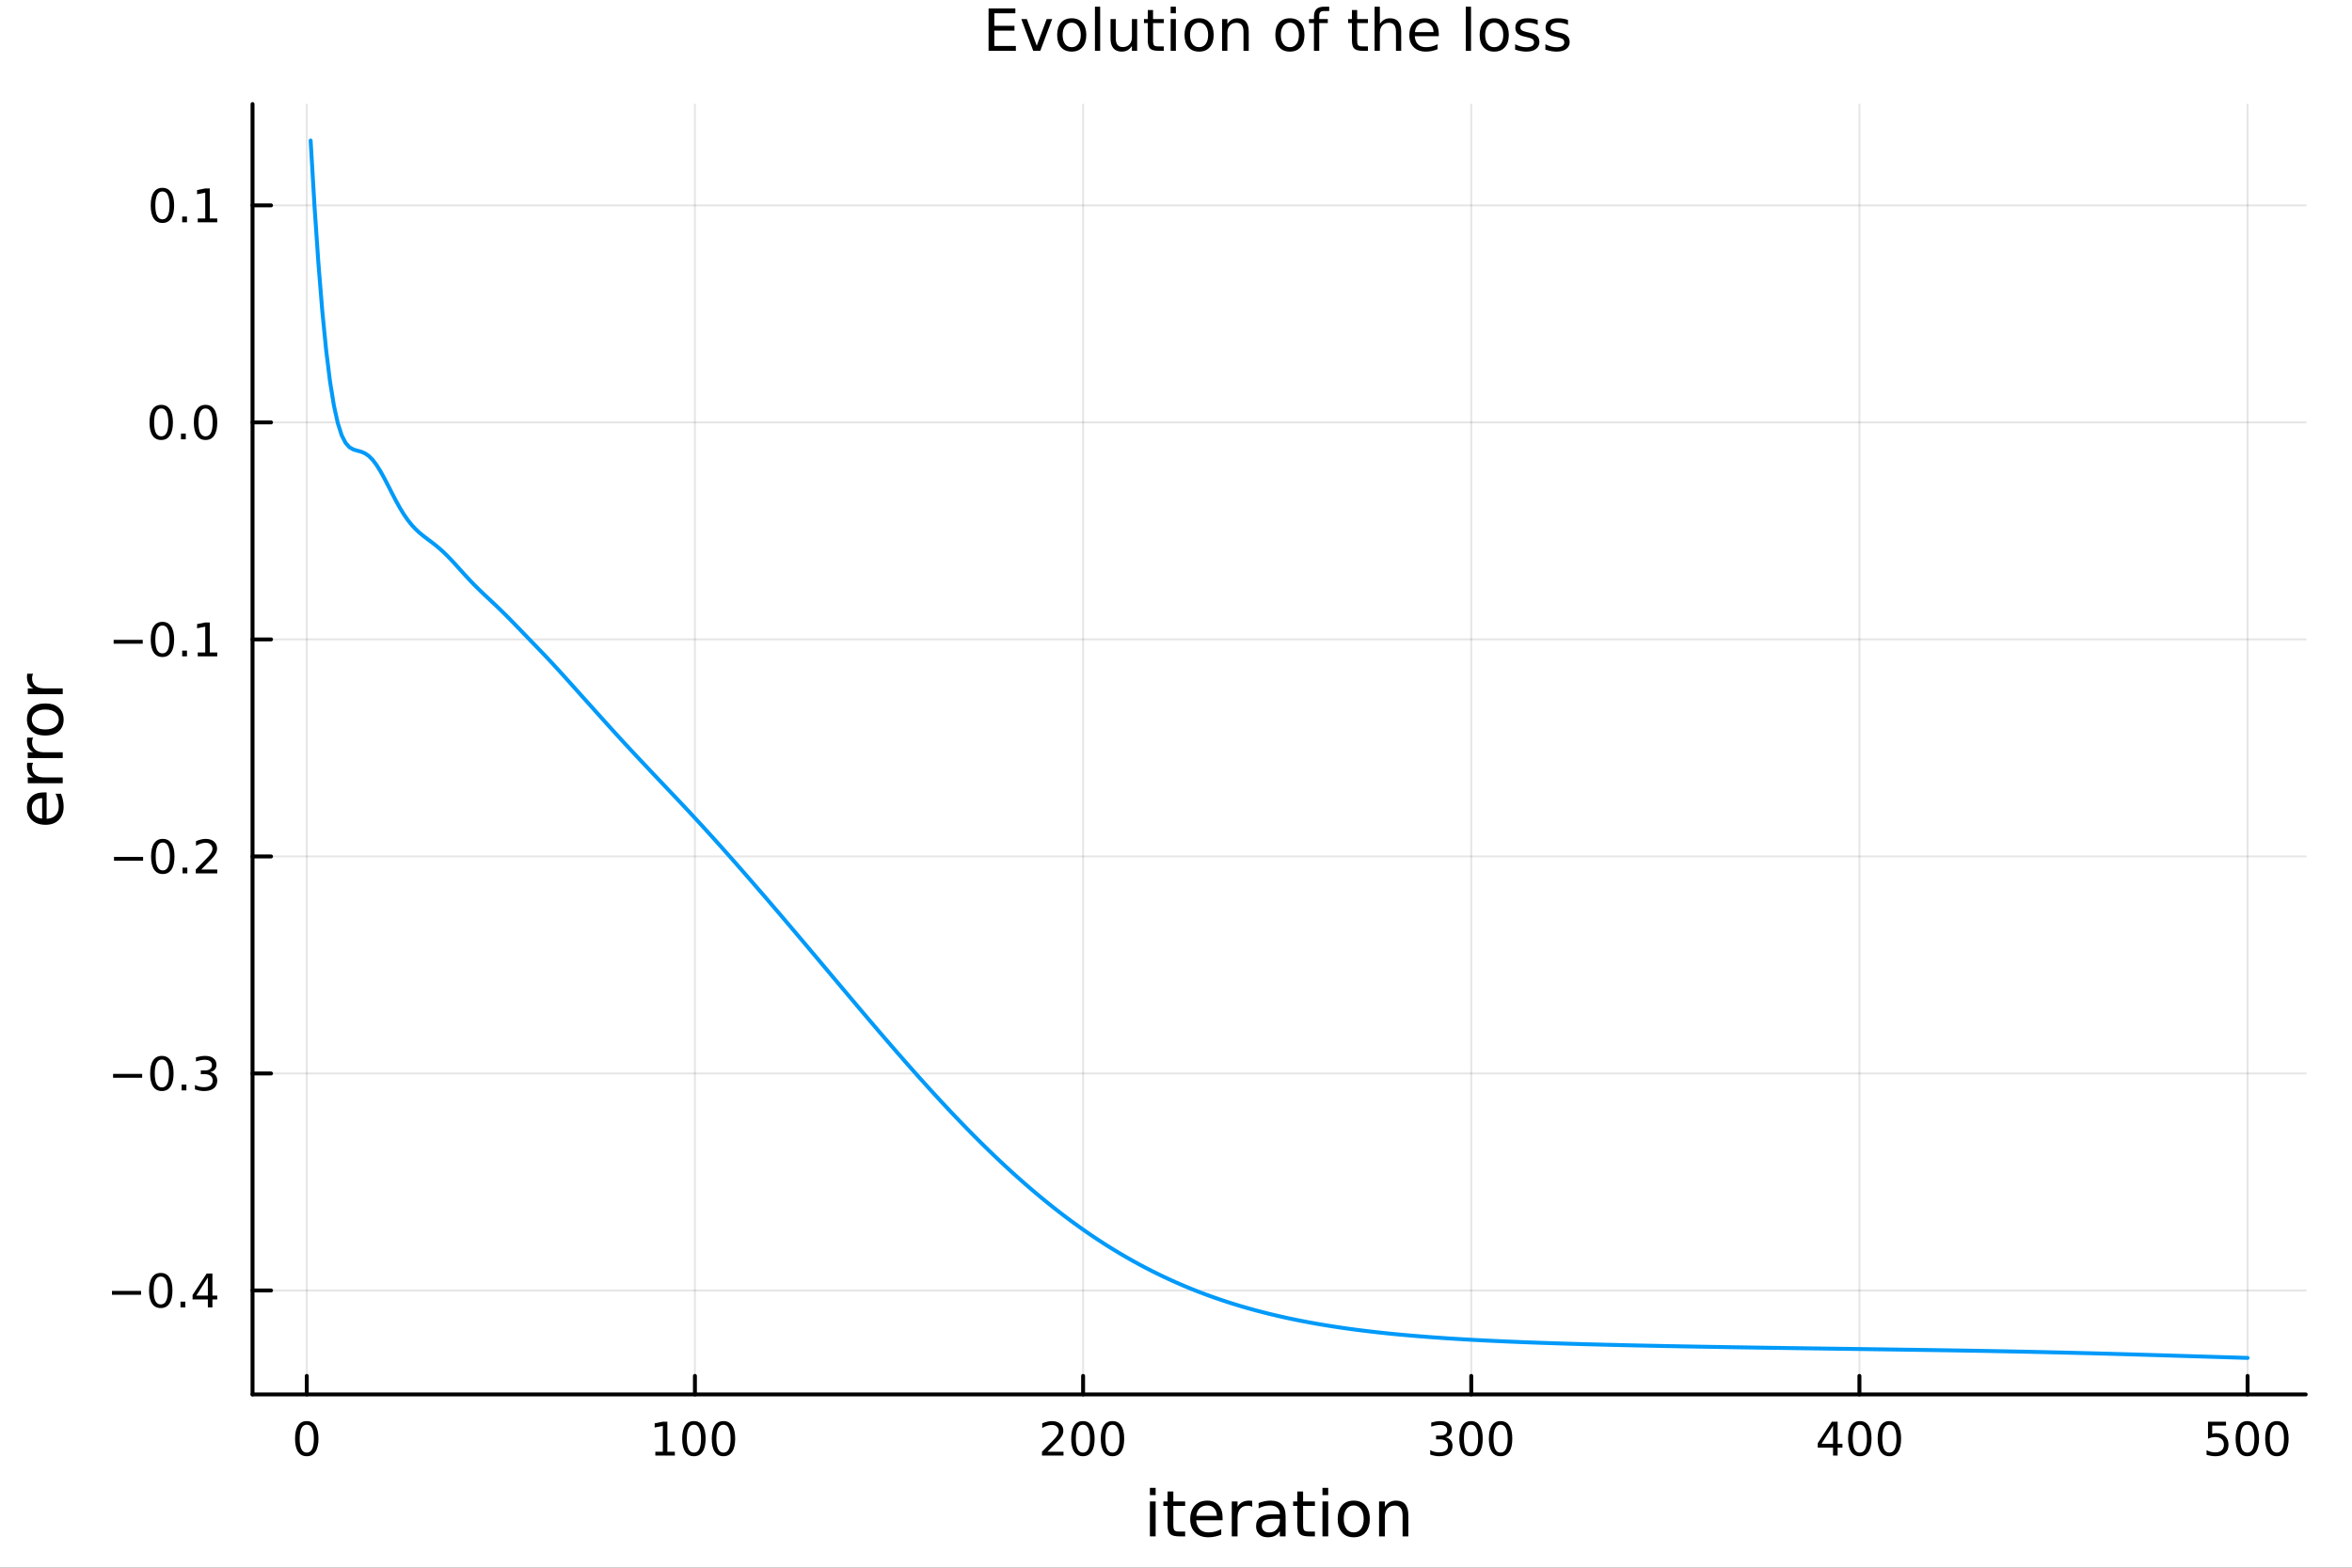 <?xml version="1.0" encoding="utf-8"?>
<svg xmlns="http://www.w3.org/2000/svg" xmlns:xlink="http://www.w3.org/1999/xlink" width="600" height="400" viewBox="0 0 2400 1600">
<rect x="0" y="0" width="2400" height="1600" fill="#333333" stroke="none"/>
<defs>
  <clipPath id="clip930">
    <rect x="0" y="0" width="2400" height="1600"/>
  </clipPath>
</defs>
<path clip-path="url(#clip930)" d="M0 1600 L2400 1600 L2400 0 L0 0  Z" fill="#ffffff" fill-rule="evenodd" fill-opacity="1"/>
<defs>
  <clipPath id="clip931">
    <rect x="480" y="0" width="1681" height="1600"/>
  </clipPath>
</defs>
<path clip-path="url(#clip930)" d="M257.69 1423.18 L2352.76 1423.18 L2352.76 106.192 L257.69 106.192  Z" fill="#ffffff" fill-rule="evenodd" fill-opacity="1"/>
<defs>
  <clipPath id="clip932">
    <rect x="257" y="106" width="2096" height="1318"/>
  </clipPath>
</defs>
<polyline clip-path="url(#clip932)" style="stroke:#000000; stroke-linecap:round; stroke-linejoin:round; stroke-width:2; stroke-opacity:0.1; fill:none" points="313.024,1423.18 313.024,106.192 "/>
<polyline clip-path="url(#clip932)" style="stroke:#000000; stroke-linecap:round; stroke-linejoin:round; stroke-width:2; stroke-opacity:0.1; fill:none" points="709.111,1423.18 709.111,106.192 "/>
<polyline clip-path="url(#clip932)" style="stroke:#000000; stroke-linecap:round; stroke-linejoin:round; stroke-width:2; stroke-opacity:0.1; fill:none" points="1105.2,1423.18 1105.2,106.192 "/>
<polyline clip-path="url(#clip932)" style="stroke:#000000; stroke-linecap:round; stroke-linejoin:round; stroke-width:2; stroke-opacity:0.1; fill:none" points="1501.29,1423.18 1501.29,106.192 "/>
<polyline clip-path="url(#clip932)" style="stroke:#000000; stroke-linecap:round; stroke-linejoin:round; stroke-width:2; stroke-opacity:0.1; fill:none" points="1897.37,1423.18 1897.37,106.192 "/>
<polyline clip-path="url(#clip932)" style="stroke:#000000; stroke-linecap:round; stroke-linejoin:round; stroke-width:2; stroke-opacity:0.1; fill:none" points="2293.46,1423.18 2293.46,106.192 "/>
<polyline clip-path="url(#clip932)" style="stroke:#000000; stroke-linecap:round; stroke-linejoin:round; stroke-width:2; stroke-opacity:0.1; fill:none" points="257.69,1317.07 2352.76,1317.07 "/>
<polyline clip-path="url(#clip932)" style="stroke:#000000; stroke-linecap:round; stroke-linejoin:round; stroke-width:2; stroke-opacity:0.1; fill:none" points="257.69,1095.58 2352.76,1095.58 "/>
<polyline clip-path="url(#clip932)" style="stroke:#000000; stroke-linecap:round; stroke-linejoin:round; stroke-width:2; stroke-opacity:0.1; fill:none" points="257.69,874.086 2352.76,874.086 "/>
<polyline clip-path="url(#clip932)" style="stroke:#000000; stroke-linecap:round; stroke-linejoin:round; stroke-width:2; stroke-opacity:0.1; fill:none" points="257.69,652.593 2352.76,652.593 "/>
<polyline clip-path="url(#clip932)" style="stroke:#000000; stroke-linecap:round; stroke-linejoin:round; stroke-width:2; stroke-opacity:0.1; fill:none" points="257.69,431.101 2352.76,431.101 "/>
<polyline clip-path="url(#clip932)" style="stroke:#000000; stroke-linecap:round; stroke-linejoin:round; stroke-width:2; stroke-opacity:0.1; fill:none" points="257.69,209.608 2352.76,209.608 "/>
<polyline clip-path="url(#clip930)" style="stroke:#000000; stroke-linecap:round; stroke-linejoin:round; stroke-width:4; stroke-opacity:1; fill:none" points="257.69,1423.18 2352.76,1423.18 "/>
<polyline clip-path="url(#clip930)" style="stroke:#000000; stroke-linecap:round; stroke-linejoin:round; stroke-width:4; stroke-opacity:1; fill:none" points="313.024,1423.18 313.024,1404.28 "/>
<polyline clip-path="url(#clip930)" style="stroke:#000000; stroke-linecap:round; stroke-linejoin:round; stroke-width:4; stroke-opacity:1; fill:none" points="709.111,1423.18 709.111,1404.28 "/>
<polyline clip-path="url(#clip930)" style="stroke:#000000; stroke-linecap:round; stroke-linejoin:round; stroke-width:4; stroke-opacity:1; fill:none" points="1105.2,1423.18 1105.2,1404.28 "/>
<polyline clip-path="url(#clip930)" style="stroke:#000000; stroke-linecap:round; stroke-linejoin:round; stroke-width:4; stroke-opacity:1; fill:none" points="1501.29,1423.18 1501.29,1404.28 "/>
<polyline clip-path="url(#clip930)" style="stroke:#000000; stroke-linecap:round; stroke-linejoin:round; stroke-width:4; stroke-opacity:1; fill:none" points="1897.37,1423.18 1897.37,1404.28 "/>
<polyline clip-path="url(#clip930)" style="stroke:#000000; stroke-linecap:round; stroke-linejoin:round; stroke-width:4; stroke-opacity:1; fill:none" points="2293.46,1423.18 2293.46,1404.28 "/>
<path clip-path="url(#clip930)" d="M313.024 1454.1 Q309.412 1454.1 307.584 1457.66 Q305.778 1461.2 305.778 1468.33 Q305.778 1475.44 307.584 1479.01 Q309.412 1482.55 313.024 1482.55 Q316.658 1482.55 318.463 1479.01 Q320.292 1475.44 320.292 1468.33 Q320.292 1461.2 318.463 1457.66 Q316.658 1454.1 313.024 1454.1 M313.024 1450.39 Q318.834 1450.39 321.889 1455 Q324.968 1459.58 324.968 1468.33 Q324.968 1477.06 321.889 1481.67 Q318.834 1486.25 313.024 1486.25 Q307.213 1486.25 304.135 1481.67 Q301.079 1477.06 301.079 1468.33 Q301.079 1459.58 304.135 1455 Q307.213 1450.39 313.024 1450.39 Z" fill="#000000" fill-rule="nonzero" fill-opacity="1" /><path clip-path="url(#clip930)" d="M668.718 1481.64 L676.357 1481.64 L676.357 1455.28 L668.047 1456.95 L668.047 1452.69 L676.31 1451.02 L680.986 1451.02 L680.986 1481.64 L688.625 1481.64 L688.625 1485.58 L668.718 1485.58 L668.718 1481.64 Z" fill="#000000" fill-rule="nonzero" fill-opacity="1" /><path clip-path="url(#clip930)" d="M708.07 1454.1 Q704.458 1454.1 702.63 1457.66 Q700.824 1461.2 700.824 1468.33 Q700.824 1475.44 702.63 1479.01 Q704.458 1482.55 708.07 1482.55 Q711.704 1482.55 713.509 1479.01 Q715.338 1475.44 715.338 1468.33 Q715.338 1461.2 713.509 1457.66 Q711.704 1454.1 708.07 1454.1 M708.07 1450.39 Q713.88 1450.39 716.935 1455 Q720.014 1459.58 720.014 1468.33 Q720.014 1477.06 716.935 1481.67 Q713.88 1486.25 708.07 1486.25 Q702.259 1486.25 699.181 1481.67 Q696.125 1477.06 696.125 1468.33 Q696.125 1459.58 699.181 1455 Q702.259 1450.39 708.07 1450.39 Z" fill="#000000" fill-rule="nonzero" fill-opacity="1" /><path clip-path="url(#clip930)" d="M738.231 1454.1 Q734.62 1454.1 732.792 1457.66 Q730.986 1461.2 730.986 1468.33 Q730.986 1475.44 732.792 1479.01 Q734.62 1482.55 738.231 1482.55 Q741.866 1482.55 743.671 1479.01 Q745.5 1475.44 745.5 1468.33 Q745.5 1461.2 743.671 1457.66 Q741.866 1454.1 738.231 1454.1 M738.231 1450.39 Q744.042 1450.39 747.097 1455 Q750.176 1459.58 750.176 1468.33 Q750.176 1477.06 747.097 1481.67 Q744.042 1486.25 738.231 1486.25 Q732.421 1486.25 729.343 1481.67 Q726.287 1477.06 726.287 1468.33 Q726.287 1459.58 729.343 1455 Q732.421 1450.39 738.231 1450.39 Z" fill="#000000" fill-rule="nonzero" fill-opacity="1" /><path clip-path="url(#clip930)" d="M1068.89 1481.64 L1085.21 1481.64 L1085.21 1485.58 L1063.27 1485.58 L1063.27 1481.64 Q1065.93 1478.89 1070.51 1474.26 Q1075.12 1469.61 1076.3 1468.27 Q1078.54 1465.74 1079.42 1464.01 Q1080.33 1462.25 1080.33 1460.56 Q1080.33 1457.8 1078.38 1456.07 Q1076.46 1454.33 1073.36 1454.33 Q1071.16 1454.33 1068.71 1455.09 Q1066.28 1455.86 1063.5 1457.41 L1063.5 1452.69 Q1066.32 1451.55 1068.78 1450.97 Q1071.23 1450.39 1073.27 1450.39 Q1078.64 1450.39 1081.83 1453.08 Q1085.03 1455.77 1085.03 1460.26 Q1085.03 1462.39 1084.22 1464.31 Q1083.43 1466.2 1081.32 1468.8 Q1080.74 1469.47 1077.64 1472.69 Q1074.54 1475.88 1068.89 1481.64 Z" fill="#000000" fill-rule="nonzero" fill-opacity="1" /><path clip-path="url(#clip930)" d="M1105.03 1454.1 Q1101.41 1454.1 1099.59 1457.66 Q1097.78 1461.2 1097.78 1468.33 Q1097.78 1475.44 1099.59 1479.01 Q1101.41 1482.55 1105.03 1482.55 Q1108.66 1482.55 1110.46 1479.01 Q1112.29 1475.44 1112.29 1468.33 Q1112.29 1461.2 1110.46 1457.66 Q1108.66 1454.1 1105.03 1454.1 M1105.03 1450.39 Q1110.84 1450.39 1113.89 1455 Q1116.97 1459.58 1116.97 1468.33 Q1116.97 1477.06 1113.89 1481.67 Q1110.84 1486.25 1105.03 1486.25 Q1099.22 1486.25 1096.14 1481.67 Q1093.08 1477.06 1093.08 1468.33 Q1093.08 1459.58 1096.14 1455 Q1099.22 1450.39 1105.03 1450.39 Z" fill="#000000" fill-rule="nonzero" fill-opacity="1" /><path clip-path="url(#clip930)" d="M1135.19 1454.1 Q1131.58 1454.1 1129.75 1457.66 Q1127.94 1461.2 1127.94 1468.33 Q1127.94 1475.44 1129.75 1479.01 Q1131.58 1482.55 1135.19 1482.55 Q1138.82 1482.55 1140.63 1479.01 Q1142.46 1475.44 1142.46 1468.33 Q1142.46 1461.2 1140.63 1457.66 Q1138.82 1454.1 1135.19 1454.1 M1135.19 1450.39 Q1141 1450.39 1144.05 1455 Q1147.13 1459.58 1147.13 1468.33 Q1147.13 1477.06 1144.05 1481.67 Q1141 1486.25 1135.19 1486.25 Q1129.38 1486.25 1126.3 1481.67 Q1123.24 1477.06 1123.24 1468.33 Q1123.24 1459.58 1126.3 1455 Q1129.38 1450.39 1135.19 1450.39 Z" fill="#000000" fill-rule="nonzero" fill-opacity="1" /><path clip-path="url(#clip930)" d="M1475.05 1466.95 Q1478.4 1467.66 1480.28 1469.93 Q1482.18 1472.2 1482.18 1475.53 Q1482.18 1480.65 1478.66 1483.45 Q1475.14 1486.25 1468.66 1486.25 Q1466.48 1486.25 1464.17 1485.81 Q1461.88 1485.39 1459.42 1484.54 L1459.42 1480.02 Q1461.37 1481.16 1463.68 1481.74 Q1466 1482.32 1468.52 1482.32 Q1472.92 1482.32 1475.21 1480.58 Q1477.52 1478.84 1477.52 1475.53 Q1477.52 1472.48 1475.37 1470.77 Q1473.24 1469.03 1469.42 1469.03 L1465.4 1469.03 L1465.4 1465.19 L1469.61 1465.19 Q1473.06 1465.19 1474.89 1463.82 Q1476.71 1462.43 1476.71 1459.84 Q1476.71 1457.18 1474.82 1455.77 Q1472.94 1454.33 1469.42 1454.33 Q1467.5 1454.33 1465.3 1454.75 Q1463.1 1455.16 1460.46 1456.04 L1460.46 1451.88 Q1463.13 1451.14 1465.44 1450.77 Q1467.78 1450.39 1469.84 1450.39 Q1475.16 1450.39 1478.27 1452.83 Q1481.37 1455.23 1481.37 1459.35 Q1481.37 1462.22 1479.72 1464.21 Q1478.08 1466.18 1475.05 1466.95 Z" fill="#000000" fill-rule="nonzero" fill-opacity="1" /><path clip-path="url(#clip930)" d="M1501.04 1454.1 Q1497.43 1454.1 1495.6 1457.66 Q1493.8 1461.2 1493.8 1468.33 Q1493.8 1475.44 1495.6 1479.01 Q1497.43 1482.55 1501.04 1482.55 Q1504.68 1482.55 1506.48 1479.01 Q1508.31 1475.44 1508.31 1468.33 Q1508.31 1461.2 1506.48 1457.66 Q1504.68 1454.1 1501.04 1454.1 M1501.04 1450.39 Q1506.85 1450.39 1509.91 1455 Q1512.99 1459.58 1512.99 1468.33 Q1512.99 1477.06 1509.91 1481.67 Q1506.85 1486.25 1501.04 1486.25 Q1495.23 1486.25 1492.15 1481.67 Q1489.1 1477.06 1489.1 1468.33 Q1489.1 1459.58 1492.15 1455 Q1495.23 1450.39 1501.04 1450.39 Z" fill="#000000" fill-rule="nonzero" fill-opacity="1" /><path clip-path="url(#clip930)" d="M1531.21 1454.1 Q1527.59 1454.1 1525.77 1457.66 Q1523.96 1461.2 1523.96 1468.33 Q1523.96 1475.44 1525.77 1479.01 Q1527.59 1482.55 1531.21 1482.55 Q1534.84 1482.55 1536.64 1479.01 Q1538.47 1475.44 1538.47 1468.33 Q1538.47 1461.2 1536.64 1457.66 Q1534.84 1454.1 1531.21 1454.1 M1531.21 1450.39 Q1537.02 1450.39 1540.07 1455 Q1543.15 1459.58 1543.15 1468.33 Q1543.15 1477.06 1540.07 1481.67 Q1537.02 1486.25 1531.21 1486.25 Q1525.4 1486.25 1522.32 1481.67 Q1519.26 1477.06 1519.26 1468.33 Q1519.26 1459.58 1522.32 1455 Q1525.4 1450.39 1531.21 1450.39 Z" fill="#000000" fill-rule="nonzero" fill-opacity="1" /><path clip-path="url(#clip930)" d="M1870.46 1455.09 L1858.66 1473.54 L1870.46 1473.54 L1870.46 1455.09 M1869.24 1451.02 L1875.12 1451.02 L1875.12 1473.54 L1880.05 1473.54 L1880.05 1477.43 L1875.12 1477.43 L1875.12 1485.58 L1870.46 1485.58 L1870.46 1477.43 L1854.86 1477.43 L1854.86 1472.92 L1869.24 1451.02 Z" fill="#000000" fill-rule="nonzero" fill-opacity="1" /><path clip-path="url(#clip930)" d="M1897.78 1454.1 Q1894.17 1454.1 1892.34 1457.66 Q1890.53 1461.2 1890.53 1468.33 Q1890.53 1475.44 1892.34 1479.01 Q1894.17 1482.55 1897.78 1482.55 Q1901.41 1482.55 1903.22 1479.01 Q1905.05 1475.44 1905.05 1468.33 Q1905.05 1461.2 1903.22 1457.66 Q1901.41 1454.1 1897.78 1454.1 M1897.78 1450.39 Q1903.59 1450.39 1906.64 1455 Q1909.72 1459.58 1909.72 1468.33 Q1909.72 1477.06 1906.64 1481.67 Q1903.59 1486.25 1897.78 1486.25 Q1891.97 1486.25 1888.89 1481.67 Q1885.83 1477.06 1885.83 1468.33 Q1885.83 1459.58 1888.89 1455 Q1891.97 1450.39 1897.78 1450.39 Z" fill="#000000" fill-rule="nonzero" fill-opacity="1" /><path clip-path="url(#clip930)" d="M1927.94 1454.1 Q1924.33 1454.1 1922.5 1457.66 Q1920.7 1461.2 1920.7 1468.33 Q1920.7 1475.44 1922.5 1479.01 Q1924.33 1482.55 1927.94 1482.55 Q1931.58 1482.55 1933.38 1479.01 Q1935.21 1475.44 1935.21 1468.33 Q1935.21 1461.2 1933.38 1457.66 Q1931.58 1454.1 1927.94 1454.1 M1927.94 1450.39 Q1933.75 1450.39 1936.81 1455 Q1939.89 1459.58 1939.89 1468.33 Q1939.89 1477.06 1936.81 1481.67 Q1933.75 1486.25 1927.94 1486.25 Q1922.13 1486.25 1919.05 1481.67 Q1916 1477.06 1916 1468.33 Q1916 1459.58 1919.05 1455 Q1922.13 1450.39 1927.94 1450.39 Z" fill="#000000" fill-rule="nonzero" fill-opacity="1" /><path clip-path="url(#clip930)" d="M2253.08 1451.02 L2271.44 1451.02 L2271.44 1454.96 L2257.36 1454.96 L2257.36 1463.43 Q2258.38 1463.08 2259.4 1462.92 Q2260.42 1462.73 2261.44 1462.73 Q2267.22 1462.73 2270.6 1465.9 Q2273.98 1469.08 2273.98 1474.49 Q2273.98 1480.07 2270.51 1483.17 Q2267.04 1486.25 2260.72 1486.25 Q2258.54 1486.25 2256.27 1485.88 Q2254.03 1485.51 2251.62 1484.77 L2251.62 1480.07 Q2253.7 1481.2 2255.93 1481.76 Q2258.15 1482.32 2260.63 1482.32 Q2264.63 1482.32 2266.97 1480.21 Q2269.31 1478.1 2269.31 1474.49 Q2269.31 1470.88 2266.97 1468.77 Q2264.63 1466.67 2260.63 1466.67 Q2258.75 1466.67 2256.88 1467.08 Q2255.02 1467.5 2253.08 1468.38 L2253.08 1451.02 Z" fill="#000000" fill-rule="nonzero" fill-opacity="1" /><path clip-path="url(#clip930)" d="M2293.2 1454.1 Q2289.58 1454.1 2287.76 1457.66 Q2285.95 1461.2 2285.95 1468.33 Q2285.95 1475.44 2287.76 1479.01 Q2289.58 1482.55 2293.2 1482.55 Q2296.83 1482.55 2298.64 1479.01 Q2300.46 1475.44 2300.46 1468.33 Q2300.46 1461.2 2298.64 1457.66 Q2296.83 1454.1 2293.2 1454.1 M2293.2 1450.39 Q2299.01 1450.39 2302.06 1455 Q2305.14 1459.58 2305.14 1468.33 Q2305.14 1477.06 2302.06 1481.67 Q2299.01 1486.25 2293.2 1486.25 Q2287.39 1486.25 2284.31 1481.67 Q2281.25 1477.06 2281.25 1468.33 Q2281.25 1459.58 2284.31 1455 Q2287.39 1450.39 2293.2 1450.39 Z" fill="#000000" fill-rule="nonzero" fill-opacity="1" /><path clip-path="url(#clip930)" d="M2323.36 1454.1 Q2319.75 1454.1 2317.92 1457.66 Q2316.11 1461.2 2316.11 1468.33 Q2316.11 1475.44 2317.92 1479.01 Q2319.75 1482.55 2323.36 1482.55 Q2326.99 1482.55 2328.8 1479.01 Q2330.63 1475.44 2330.63 1468.33 Q2330.63 1461.2 2328.8 1457.66 Q2326.99 1454.1 2323.36 1454.1 M2323.36 1450.39 Q2329.17 1450.39 2332.22 1455 Q2335.3 1459.58 2335.3 1468.33 Q2335.3 1477.06 2332.22 1481.67 Q2329.17 1486.25 2323.36 1486.25 Q2317.55 1486.25 2314.47 1481.67 Q2311.41 1477.06 2311.41 1468.33 Q2311.41 1459.58 2314.47 1455 Q2317.55 1450.39 2323.36 1450.39 Z" fill="#000000" fill-rule="nonzero" fill-opacity="1" /><path clip-path="url(#clip930)" d="M1173.37 1532.4 L1179.23 1532.4 L1179.23 1568.04 L1173.37 1568.04 L1173.37 1532.4 M1173.37 1518.52 L1179.23 1518.52 L1179.23 1525.93 L1173.37 1525.93 L1173.37 1518.52 Z" fill="#000000" fill-rule="nonzero" fill-opacity="1" /><path clip-path="url(#clip930)" d="M1197.28 1522.27 L1197.28 1532.4 L1209.34 1532.4 L1209.34 1536.95 L1197.28 1536.95 L1197.28 1556.3 Q1197.28 1560.66 1198.45 1561.9 Q1199.66 1563.14 1203.32 1563.14 L1209.34 1563.14 L1209.34 1568.04 L1203.32 1568.04 Q1196.54 1568.04 1193.97 1565.53 Q1191.39 1562.98 1191.39 1556.3 L1191.39 1536.95 L1187.09 1536.95 L1187.09 1532.4 L1191.39 1532.4 L1191.39 1522.27 L1197.28 1522.27 Z" fill="#000000" fill-rule="nonzero" fill-opacity="1" /><path clip-path="url(#clip930)" d="M1247.53 1548.76 L1247.53 1551.62 L1220.61 1551.62 Q1220.99 1557.67 1224.24 1560.85 Q1227.51 1564 1233.34 1564 Q1236.71 1564 1239.86 1563.17 Q1243.05 1562.35 1246.17 1560.69 L1246.17 1566.23 Q1243.01 1567.57 1239.7 1568.27 Q1236.39 1568.97 1232.99 1568.97 Q1224.46 1568.97 1219.46 1564 Q1214.5 1559.04 1214.5 1550.57 Q1214.5 1541.82 1219.21 1536.69 Q1223.95 1531.54 1231.97 1531.54 Q1239.16 1531.54 1243.33 1536.18 Q1247.53 1540.8 1247.53 1548.76 M1241.68 1547.04 Q1241.61 1542.23 1238.97 1539.37 Q1236.36 1536.5 1232.03 1536.5 Q1227.13 1536.5 1224.17 1539.27 Q1221.24 1542.04 1220.8 1547.07 L1241.68 1547.04 Z" fill="#000000" fill-rule="nonzero" fill-opacity="1" /><path clip-path="url(#clip930)" d="M1277.8 1537.87 Q1276.82 1537.3 1275.64 1537.04 Q1274.49 1536.76 1273.09 1536.76 Q1268.13 1536.76 1265.45 1540 Q1262.81 1543.22 1262.81 1549.27 L1262.81 1568.04 L1256.92 1568.04 L1256.92 1532.4 L1262.81 1532.4 L1262.81 1537.93 Q1264.66 1534.69 1267.62 1533.13 Q1270.58 1531.54 1274.81 1531.54 Q1275.42 1531.54 1276.15 1531.63 Q1276.88 1531.7 1277.77 1531.85 L1277.8 1537.87 Z" fill="#000000" fill-rule="nonzero" fill-opacity="1" /><path clip-path="url(#clip930)" d="M1300.15 1550.12 Q1293.05 1550.12 1290.31 1551.75 Q1287.57 1553.37 1287.57 1557.29 Q1287.57 1560.4 1289.61 1562.25 Q1291.68 1564.07 1295.21 1564.07 Q1300.08 1564.07 1303.01 1560.63 Q1305.97 1557.16 1305.97 1551.43 L1305.97 1550.12 L1300.15 1550.12 M1311.83 1547.71 L1311.83 1568.04 L1305.97 1568.04 L1305.97 1562.63 Q1303.97 1565.88 1300.97 1567.44 Q1297.98 1568.97 1293.65 1568.97 Q1288.18 1568.97 1284.93 1565.91 Q1281.72 1562.82 1281.72 1557.67 Q1281.72 1551.65 1285.73 1548.6 Q1289.77 1545.54 1297.76 1545.54 L1305.97 1545.54 L1305.97 1544.97 Q1305.97 1540.93 1303.3 1538.73 Q1300.66 1536.5 1295.85 1536.5 Q1292.79 1536.5 1289.9 1537.23 Q1287 1537.97 1284.33 1539.43 L1284.33 1534.02 Q1287.54 1532.78 1290.57 1532.17 Q1293.59 1531.54 1296.45 1531.54 Q1304.19 1531.54 1308.01 1535.55 Q1311.83 1539.56 1311.83 1547.71 Z" fill="#000000" fill-rule="nonzero" fill-opacity="1" /><path clip-path="url(#clip930)" d="M1329.68 1522.27 L1329.68 1532.4 L1341.75 1532.4 L1341.75 1536.95 L1329.68 1536.95 L1329.68 1556.3 Q1329.68 1560.66 1330.86 1561.9 Q1332.07 1563.14 1335.73 1563.14 L1341.75 1563.14 L1341.75 1568.04 L1335.73 1568.04 Q1328.95 1568.04 1326.37 1565.53 Q1323.79 1562.98 1323.79 1556.3 L1323.79 1536.95 L1319.5 1536.95 L1319.5 1532.4 L1323.79 1532.4 L1323.79 1522.27 L1329.68 1522.27 Z" fill="#000000" fill-rule="nonzero" fill-opacity="1" /><path clip-path="url(#clip930)" d="M1349.45 1532.4 L1355.31 1532.4 L1355.31 1568.04 L1349.45 1568.04 L1349.45 1532.4 M1349.45 1518.52 L1355.31 1518.52 L1355.31 1525.93 L1349.45 1525.93 L1349.45 1518.52 Z" fill="#000000" fill-rule="nonzero" fill-opacity="1" /><path clip-path="url(#clip930)" d="M1381.37 1536.5 Q1376.66 1536.5 1373.92 1540.19 Q1371.19 1543.85 1371.19 1550.25 Q1371.19 1556.65 1373.89 1560.34 Q1376.63 1564 1381.37 1564 Q1386.05 1564 1388.79 1560.31 Q1391.53 1556.62 1391.53 1550.25 Q1391.53 1543.92 1388.79 1540.23 Q1386.05 1536.5 1381.37 1536.5 M1381.37 1531.54 Q1389.01 1531.54 1393.37 1536.5 Q1397.73 1541.47 1397.73 1550.25 Q1397.73 1559 1393.37 1564 Q1389.01 1568.97 1381.37 1568.97 Q1373.7 1568.97 1369.34 1564 Q1365.01 1559 1365.01 1550.25 Q1365.01 1541.47 1369.34 1536.5 Q1373.7 1531.54 1381.37 1531.54 Z" fill="#000000" fill-rule="nonzero" fill-opacity="1" /><path clip-path="url(#clip930)" d="M1437.07 1546.53 L1437.07 1568.04 L1431.22 1568.04 L1431.22 1546.72 Q1431.22 1541.66 1429.24 1539.14 Q1427.27 1536.63 1423.32 1536.63 Q1418.58 1536.63 1415.84 1539.65 Q1413.11 1542.68 1413.11 1547.9 L1413.11 1568.04 L1407.22 1568.04 L1407.22 1532.4 L1413.11 1532.4 L1413.11 1537.93 Q1415.21 1534.72 1418.04 1533.13 Q1420.9 1531.54 1424.63 1531.54 Q1430.77 1531.54 1433.92 1535.36 Q1437.07 1539.14 1437.07 1546.53 Z" fill="#000000" fill-rule="nonzero" fill-opacity="1" /><polyline clip-path="url(#clip930)" style="stroke:#000000; stroke-linecap:round; stroke-linejoin:round; stroke-width:4; stroke-opacity:1; fill:none" points="257.69,1423.18 257.69,106.192 "/>
<polyline clip-path="url(#clip930)" style="stroke:#000000; stroke-linecap:round; stroke-linejoin:round; stroke-width:4; stroke-opacity:1; fill:none" points="257.69,1317.07 276.588,1317.07 "/>
<polyline clip-path="url(#clip930)" style="stroke:#000000; stroke-linecap:round; stroke-linejoin:round; stroke-width:4; stroke-opacity:1; fill:none" points="257.69,1095.58 276.588,1095.58 "/>
<polyline clip-path="url(#clip930)" style="stroke:#000000; stroke-linecap:round; stroke-linejoin:round; stroke-width:4; stroke-opacity:1; fill:none" points="257.69,874.086 276.588,874.086 "/>
<polyline clip-path="url(#clip930)" style="stroke:#000000; stroke-linecap:round; stroke-linejoin:round; stroke-width:4; stroke-opacity:1; fill:none" points="257.69,652.593 276.588,652.593 "/>
<polyline clip-path="url(#clip930)" style="stroke:#000000; stroke-linecap:round; stroke-linejoin:round; stroke-width:4; stroke-opacity:1; fill:none" points="257.69,431.101 276.588,431.101 "/>
<polyline clip-path="url(#clip930)" style="stroke:#000000; stroke-linecap:round; stroke-linejoin:round; stroke-width:4; stroke-opacity:1; fill:none" points="257.69,209.608 276.588,209.608 "/>
<path clip-path="url(#clip930)" d="M114.26 1317.52 L143.936 1317.52 L143.936 1321.46 L114.26 1321.46 L114.26 1317.52 Z" fill="#000000" fill-rule="nonzero" fill-opacity="1" /><path clip-path="url(#clip930)" d="M164.028 1302.87 Q160.417 1302.87 158.589 1306.43 Q156.783 1309.98 156.783 1317.11 Q156.783 1324.21 158.589 1327.78 Q160.417 1331.32 164.028 1331.32 Q167.663 1331.32 169.468 1327.78 Q171.297 1324.21 171.297 1317.11 Q171.297 1309.98 169.468 1306.43 Q167.663 1302.87 164.028 1302.87 M164.028 1299.17 Q169.839 1299.17 172.894 1303.77 Q175.973 1308.36 175.973 1317.11 Q175.973 1325.83 172.894 1330.44 Q169.839 1335.02 164.028 1335.02 Q158.218 1335.02 155.14 1330.44 Q152.084 1325.83 152.084 1317.11 Q152.084 1308.36 155.14 1303.77 Q158.218 1299.17 164.028 1299.17 Z" fill="#000000" fill-rule="nonzero" fill-opacity="1" /><path clip-path="url(#clip930)" d="M184.19 1328.47 L189.075 1328.47 L189.075 1334.35 L184.19 1334.35 L184.19 1328.47 Z" fill="#000000" fill-rule="nonzero" fill-opacity="1" /><path clip-path="url(#clip930)" d="M212.107 1303.87 L200.301 1322.31 L212.107 1322.31 L212.107 1303.87 M210.88 1299.79 L216.76 1299.79 L216.76 1322.31 L221.69 1322.31 L221.69 1326.2 L216.76 1326.2 L216.76 1334.35 L212.107 1334.35 L212.107 1326.2 L196.505 1326.2 L196.505 1321.69 L210.88 1299.79 Z" fill="#000000" fill-rule="nonzero" fill-opacity="1" /><path clip-path="url(#clip930)" d="M115.394 1096.03 L145.07 1096.03 L145.07 1099.97 L115.394 1099.97 L115.394 1096.03 Z" fill="#000000" fill-rule="nonzero" fill-opacity="1" /><path clip-path="url(#clip930)" d="M165.163 1081.38 Q161.552 1081.38 159.723 1084.94 Q157.917 1088.48 157.917 1095.61 Q157.917 1102.72 159.723 1106.28 Q161.552 1109.83 165.163 1109.83 Q168.797 1109.83 170.602 1106.28 Q172.431 1102.72 172.431 1095.61 Q172.431 1088.48 170.602 1084.94 Q168.797 1081.38 165.163 1081.38 M165.163 1077.67 Q170.973 1077.67 174.028 1082.28 Q177.107 1086.86 177.107 1095.61 Q177.107 1104.34 174.028 1108.95 Q170.973 1113.53 165.163 1113.53 Q159.353 1113.53 156.274 1108.95 Q153.218 1104.34 153.218 1095.61 Q153.218 1086.86 156.274 1082.28 Q159.353 1077.67 165.163 1077.67 Z" fill="#000000" fill-rule="nonzero" fill-opacity="1" /><path clip-path="url(#clip930)" d="M185.325 1106.98 L190.209 1106.98 L190.209 1112.86 L185.325 1112.86 L185.325 1106.98 Z" fill="#000000" fill-rule="nonzero" fill-opacity="1" /><path clip-path="url(#clip930)" d="M214.561 1094.22 Q217.917 1094.94 219.792 1097.21 Q221.69 1099.48 221.69 1102.81 Q221.69 1107.93 218.172 1110.73 Q214.653 1113.53 208.172 1113.53 Q205.996 1113.53 203.681 1113.09 Q201.389 1112.67 198.936 1111.82 L198.936 1107.3 Q200.88 1108.44 203.195 1109.02 Q205.51 1109.59 208.033 1109.59 Q212.431 1109.59 214.723 1107.86 Q217.037 1106.12 217.037 1102.81 Q217.037 1099.76 214.885 1098.04 Q212.755 1096.31 208.936 1096.31 L204.908 1096.31 L204.908 1092.47 L209.121 1092.47 Q212.57 1092.47 214.399 1091.1 Q216.227 1089.71 216.227 1087.12 Q216.227 1084.46 214.329 1083.04 Q212.454 1081.61 208.936 1081.61 Q207.014 1081.61 204.815 1082.03 Q202.616 1082.44 199.977 1083.32 L199.977 1079.15 Q202.639 1078.41 204.954 1078.04 Q207.292 1077.67 209.352 1077.67 Q214.676 1077.67 217.778 1080.1 Q220.88 1082.51 220.88 1086.63 Q220.88 1089.5 219.236 1091.49 Q217.593 1093.46 214.561 1094.22 Z" fill="#000000" fill-rule="nonzero" fill-opacity="1" /><path clip-path="url(#clip930)" d="M116.343 874.537 L146.019 874.537 L146.019 878.472 L116.343 878.472 L116.343 874.537 Z" fill="#000000" fill-rule="nonzero" fill-opacity="1" /><path clip-path="url(#clip930)" d="M166.112 859.885 Q162.501 859.885 160.672 863.449 Q158.866 866.991 158.866 874.121 Q158.866 881.227 160.672 884.792 Q162.501 888.333 166.112 888.333 Q169.746 888.333 171.552 884.792 Q173.38 881.227 173.38 874.121 Q173.38 866.991 171.552 863.449 Q169.746 859.885 166.112 859.885 M166.112 856.181 Q171.922 856.181 174.977 860.787 Q178.056 865.371 178.056 874.121 Q178.056 882.847 174.977 887.454 Q171.922 892.037 166.112 892.037 Q160.302 892.037 157.223 887.454 Q154.167 882.847 154.167 874.121 Q154.167 865.371 157.223 860.787 Q160.302 856.181 166.112 856.181 Z" fill="#000000" fill-rule="nonzero" fill-opacity="1" /><path clip-path="url(#clip930)" d="M186.274 885.486 L191.158 885.486 L191.158 891.366 L186.274 891.366 L186.274 885.486 Z" fill="#000000" fill-rule="nonzero" fill-opacity="1" /><path clip-path="url(#clip930)" d="M205.371 887.431 L221.69 887.431 L221.69 891.366 L199.746 891.366 L199.746 887.431 Q202.408 884.676 206.991 880.046 Q211.598 875.394 212.778 874.051 Q215.024 871.528 215.903 869.792 Q216.806 868.033 216.806 866.343 Q216.806 863.588 214.861 861.852 Q212.94 860.116 209.838 860.116 Q207.639 860.116 205.186 860.88 Q202.755 861.644 199.977 863.195 L199.977 858.472 Q202.801 857.338 205.255 856.76 Q207.709 856.181 209.746 856.181 Q215.116 856.181 218.311 858.866 Q221.505 861.551 221.505 866.042 Q221.505 868.172 220.695 870.093 Q219.908 871.991 217.801 874.584 Q217.223 875.255 214.121 878.472 Q211.019 881.667 205.371 887.431 Z" fill="#000000" fill-rule="nonzero" fill-opacity="1" /><path clip-path="url(#clip930)" d="M115.973 653.045 L145.649 653.045 L145.649 656.98 L115.973 656.98 L115.973 653.045 Z" fill="#000000" fill-rule="nonzero" fill-opacity="1" /><path clip-path="url(#clip930)" d="M165.741 638.392 Q162.13 638.392 160.302 641.957 Q158.496 645.498 158.496 652.628 Q158.496 659.734 160.302 663.299 Q162.13 666.841 165.741 666.841 Q169.376 666.841 171.181 663.299 Q173.01 659.734 173.01 652.628 Q173.01 645.498 171.181 641.957 Q169.376 638.392 165.741 638.392 M165.741 634.688 Q171.552 634.688 174.607 639.295 Q177.686 643.878 177.686 652.628 Q177.686 661.355 174.607 665.961 Q171.552 670.544 165.741 670.544 Q159.931 670.544 156.853 665.961 Q153.797 661.355 153.797 652.628 Q153.797 643.878 156.853 639.295 Q159.931 634.688 165.741 634.688 Z" fill="#000000" fill-rule="nonzero" fill-opacity="1" /><path clip-path="url(#clip930)" d="M185.903 663.994 L190.788 663.994 L190.788 669.873 L185.903 669.873 L185.903 663.994 Z" fill="#000000" fill-rule="nonzero" fill-opacity="1" /><path clip-path="url(#clip930)" d="M201.783 665.938 L209.422 665.938 L209.422 639.572 L201.112 641.239 L201.112 636.98 L209.375 635.313 L214.051 635.313 L214.051 665.938 L221.69 665.938 L221.69 669.873 L201.783 669.873 L201.783 665.938 Z" fill="#000000" fill-rule="nonzero" fill-opacity="1" /><path clip-path="url(#clip930)" d="M164.515 416.899 Q160.903 416.899 159.075 420.464 Q157.269 424.006 157.269 431.135 Q157.269 438.242 159.075 441.807 Q160.903 445.348 164.515 445.348 Q168.149 445.348 169.954 441.807 Q171.783 438.242 171.783 431.135 Q171.783 424.006 169.954 420.464 Q168.149 416.899 164.515 416.899 M164.515 413.196 Q170.325 413.196 173.38 417.802 Q176.459 422.385 176.459 431.135 Q176.459 439.862 173.38 444.469 Q170.325 449.052 164.515 449.052 Q158.704 449.052 155.626 444.469 Q152.57 439.862 152.57 431.135 Q152.57 422.385 155.626 417.802 Q158.704 413.196 164.515 413.196 Z" fill="#000000" fill-rule="nonzero" fill-opacity="1" /><path clip-path="url(#clip930)" d="M184.676 442.501 L189.561 442.501 L189.561 448.381 L184.676 448.381 L184.676 442.501 Z" fill="#000000" fill-rule="nonzero" fill-opacity="1" /><path clip-path="url(#clip930)" d="M209.746 416.899 Q206.135 416.899 204.306 420.464 Q202.5 424.006 202.5 431.135 Q202.5 438.242 204.306 441.807 Q206.135 445.348 209.746 445.348 Q213.38 445.348 215.186 441.807 Q217.014 438.242 217.014 431.135 Q217.014 424.006 215.186 420.464 Q213.38 416.899 209.746 416.899 M209.746 413.196 Q215.556 413.196 218.611 417.802 Q221.69 422.385 221.69 431.135 Q221.69 439.862 218.611 444.469 Q215.556 449.052 209.746 449.052 Q203.936 449.052 200.857 444.469 Q197.801 439.862 197.801 431.135 Q197.801 422.385 200.857 417.802 Q203.936 413.196 209.746 413.196 Z" fill="#000000" fill-rule="nonzero" fill-opacity="1" /><path clip-path="url(#clip930)" d="M165.741 195.407 Q162.13 195.407 160.302 198.971 Q158.496 202.513 158.496 209.643 Q158.496 216.749 160.302 220.314 Q162.13 223.856 165.741 223.856 Q169.376 223.856 171.181 220.314 Q173.01 216.749 173.01 209.643 Q173.01 202.513 171.181 198.971 Q169.376 195.407 165.741 195.407 M165.741 191.703 Q171.552 191.703 174.607 196.309 Q177.686 200.893 177.686 209.643 Q177.686 218.369 174.607 222.976 Q171.552 227.559 165.741 227.559 Q159.931 227.559 156.853 222.976 Q153.797 218.369 153.797 209.643 Q153.797 200.893 156.853 196.309 Q159.931 191.703 165.741 191.703 Z" fill="#000000" fill-rule="nonzero" fill-opacity="1" /><path clip-path="url(#clip930)" d="M185.903 221.008 L190.788 221.008 L190.788 226.888 L185.903 226.888 L185.903 221.008 Z" fill="#000000" fill-rule="nonzero" fill-opacity="1" /><path clip-path="url(#clip930)" d="M201.783 222.953 L209.422 222.953 L209.422 196.587 L201.112 198.254 L201.112 193.995 L209.375 192.328 L214.051 192.328 L214.051 222.953 L221.69 222.953 L221.69 226.888 L201.783 226.888 L201.783 222.953 Z" fill="#000000" fill-rule="nonzero" fill-opacity="1" /><path clip-path="url(#clip930)" d="M44.716 808.753 L47.581 808.753 L47.581 835.68 Q53.628 835.298 56.811 832.051 Q59.962 828.773 59.962 822.948 Q59.962 819.574 59.134 816.423 Q58.307 813.24 56.652 810.121 L62.19 810.121 Q63.527 813.272 64.227 816.582 Q64.927 819.893 64.927 823.298 Q64.927 831.828 59.962 836.825 Q54.997 841.791 46.53 841.791 Q37.777 841.791 32.653 837.08 Q27.497 832.338 27.497 824.317 Q27.497 817.123 32.144 812.954 Q36.759 808.753 44.716 808.753 M42.997 814.609 Q38.191 814.673 35.327 817.314 Q32.462 819.924 32.462 824.253 Q32.462 829.155 35.231 832.115 Q38 835.043 43.029 835.489 L42.997 814.609 Z" fill="#000000" fill-rule="nonzero" fill-opacity="1" /><path clip-path="url(#clip930)" d="M33.831 778.484 Q33.258 779.47 33.003 780.648 Q32.717 781.794 32.717 783.194 Q32.717 788.16 35.963 790.833 Q39.178 793.475 45.225 793.475 L64.004 793.475 L64.004 799.363 L28.356 799.363 L28.356 793.475 L33.894 793.475 Q30.648 791.629 29.088 788.669 Q27.497 785.709 27.497 781.476 Q27.497 780.871 27.592 780.139 Q27.656 779.407 27.815 778.515 L33.831 778.484 Z" fill="#000000" fill-rule="nonzero" fill-opacity="1" /><path clip-path="url(#clip930)" d="M33.831 752.83 Q33.258 753.817 33.003 754.994 Q32.717 756.14 32.717 757.54 Q32.717 762.506 35.963 765.179 Q39.178 767.821 45.225 767.821 L64.004 767.821 L64.004 773.709 L28.356 773.709 L28.356 767.821 L33.894 767.821 Q30.648 765.975 29.088 763.015 Q27.497 760.055 27.497 755.822 Q27.497 755.217 27.592 754.485 Q27.656 753.753 27.815 752.862 L33.831 752.83 Z" fill="#000000" fill-rule="nonzero" fill-opacity="1" /><path clip-path="url(#clip930)" d="M32.462 734.306 Q32.462 739.016 36.154 741.754 Q39.815 744.491 46.212 744.491 Q52.609 744.491 56.302 741.785 Q59.962 739.048 59.962 734.306 Q59.962 729.627 56.27 726.89 Q52.578 724.152 46.212 724.152 Q39.878 724.152 36.186 726.89 Q32.462 729.627 32.462 734.306 M27.497 734.306 Q27.497 726.667 32.462 722.306 Q37.427 717.946 46.212 717.946 Q54.965 717.946 59.962 722.306 Q64.927 726.667 64.927 734.306 Q64.927 741.976 59.962 746.337 Q54.965 750.666 46.212 750.666 Q37.427 750.666 32.462 746.337 Q27.497 741.976 27.497 734.306 Z" fill="#000000" fill-rule="nonzero" fill-opacity="1" /><path clip-path="url(#clip930)" d="M33.831 687.581 Q33.258 688.568 33.003 689.746 Q32.717 690.892 32.717 692.292 Q32.717 697.257 35.963 699.931 Q39.178 702.573 45.225 702.573 L64.004 702.573 L64.004 708.461 L28.356 708.461 L28.356 702.573 L33.894 702.573 Q30.648 700.727 29.088 697.766 Q27.497 694.806 27.497 690.573 Q27.497 689.969 27.592 689.236 Q27.656 688.504 27.815 687.613 L33.831 687.581 Z" fill="#000000" fill-rule="nonzero" fill-opacity="1" /><path clip-path="url(#clip930)" d="M1008.75 8.64 L1036.07 8.64 L1036.07 13.559 L1014.6 13.559 L1014.6 26.348 L1035.17 26.348 L1035.17 31.267 L1014.6 31.267 L1014.6 46.921 L1036.59 46.921 L1036.59 51.84 L1008.75 51.84 L1008.75 8.64 Z" fill="#000000" fill-rule="nonzero" fill-opacity="1" /><path clip-path="url(#clip930)" d="M1042.15 19.433 L1047.79 19.433 L1057.92 46.632 L1068.04 19.433 L1073.68 19.433 L1061.53 51.84 L1054.3 51.84 L1042.15 19.433 Z" fill="#000000" fill-rule="nonzero" fill-opacity="1" /><path clip-path="url(#clip930)" d="M1093.59 23.165 Q1089.31 23.165 1086.82 26.522 Q1084.33 29.849 1084.33 35.665 Q1084.33 41.481 1086.79 44.838 Q1089.28 48.165 1093.59 48.165 Q1097.85 48.165 1100.33 44.809 Q1102.82 41.452 1102.82 35.665 Q1102.82 29.907 1100.33 26.551 Q1097.85 23.165 1093.59 23.165 M1093.59 18.651 Q1100.54 18.651 1104.5 23.165 Q1108.46 27.679 1108.46 35.665 Q1108.46 43.623 1104.5 48.165 Q1100.54 52.679 1093.59 52.679 Q1086.62 52.679 1082.65 48.165 Q1078.72 43.623 1078.72 35.665 Q1078.72 27.679 1082.65 23.165 Q1086.62 18.651 1093.59 18.651 Z" fill="#000000" fill-rule="nonzero" fill-opacity="1" /><path clip-path="url(#clip930)" d="M1117.29 6.817 L1122.61 6.817 L1122.61 51.84 L1117.29 51.84 L1117.29 6.817 Z" fill="#000000" fill-rule="nonzero" fill-opacity="1" /><path clip-path="url(#clip930)" d="M1133.2 39.051 L1133.2 19.433 L1138.53 19.433 L1138.53 38.848 Q1138.53 43.449 1140.32 45.764 Q1142.12 48.05 1145.7 48.05 Q1150.02 48.05 1152.5 45.301 Q1155.02 42.552 1155.02 37.806 L1155.02 19.433 L1160.35 19.433 L1160.35 51.84 L1155.02 51.84 L1155.02 46.863 Q1153.08 49.815 1150.51 51.261 Q1147.96 52.679 1144.58 52.679 Q1138.99 52.679 1136.1 49.207 Q1133.2 45.735 1133.2 39.051 M1146.6 18.651 L1146.6 18.651 Z" fill="#000000" fill-rule="nonzero" fill-opacity="1" /><path clip-path="url(#clip930)" d="M1176.58 10.231 L1176.58 19.433 L1187.54 19.433 L1187.54 23.57 L1176.58 23.57 L1176.58 41.163 Q1176.58 45.127 1177.65 46.255 Q1178.75 47.384 1182.08 47.384 L1187.54 47.384 L1187.54 51.84 L1182.08 51.84 Q1175.91 51.84 1173.57 49.554 Q1171.22 47.239 1171.22 41.163 L1171.22 23.57 L1167.32 23.57 L1167.32 19.433 L1171.22 19.433 L1171.22 10.231 L1176.58 10.231 Z" fill="#000000" fill-rule="nonzero" fill-opacity="1" /><path clip-path="url(#clip930)" d="M1194.55 19.433 L1199.87 19.433 L1199.87 51.84 L1194.55 51.84 L1194.55 19.433 M1194.55 6.817 L1199.87 6.817 L1199.87 13.559 L1194.55 13.559 L1194.55 6.817 Z" fill="#000000" fill-rule="nonzero" fill-opacity="1" /><path clip-path="url(#clip930)" d="M1223.57 23.165 Q1219.29 23.165 1216.8 26.522 Q1214.31 29.849 1214.31 35.665 Q1214.31 41.481 1216.77 44.838 Q1219.26 48.165 1223.57 48.165 Q1227.82 48.165 1230.31 44.809 Q1232.8 41.452 1232.8 35.665 Q1232.8 29.907 1230.31 26.551 Q1227.82 23.165 1223.57 23.165 M1223.57 18.651 Q1230.51 18.651 1234.48 23.165 Q1238.44 27.679 1238.44 35.665 Q1238.44 43.623 1234.48 48.165 Q1230.51 52.679 1223.57 52.679 Q1216.6 52.679 1212.63 48.165 Q1208.7 43.623 1208.7 35.665 Q1208.7 27.679 1212.63 23.165 Q1216.6 18.651 1223.57 18.651 Z" fill="#000000" fill-rule="nonzero" fill-opacity="1" /><path clip-path="url(#clip930)" d="M1274.2 32.28 L1274.2 51.84 L1268.88 51.84 L1268.88 32.453 Q1268.88 27.853 1267.09 25.567 Q1265.29 23.281 1261.7 23.281 Q1257.39 23.281 1254.91 26.03 Q1252.42 28.779 1252.42 33.524 L1252.42 51.84 L1247.06 51.84 L1247.06 19.433 L1252.42 19.433 L1252.42 24.468 Q1254.33 21.545 1256.9 20.098 Q1259.51 18.651 1262.89 18.651 Q1268.48 18.651 1271.34 22.124 Q1274.2 25.567 1274.2 32.28 Z" fill="#000000" fill-rule="nonzero" fill-opacity="1" /><path clip-path="url(#clip930)" d="M1316.22 23.165 Q1311.94 23.165 1309.45 26.522 Q1306.96 29.849 1306.96 35.665 Q1306.96 41.481 1309.42 44.838 Q1311.91 48.165 1316.22 48.165 Q1320.47 48.165 1322.96 44.809 Q1325.45 41.452 1325.45 35.665 Q1325.45 29.907 1322.96 26.551 Q1320.47 23.165 1316.22 23.165 M1316.22 18.651 Q1323.16 18.651 1327.13 23.165 Q1331.09 27.679 1331.09 35.665 Q1331.09 43.623 1327.13 48.165 Q1323.16 52.679 1316.22 52.679 Q1309.24 52.679 1305.28 48.165 Q1301.35 43.623 1301.35 35.665 Q1301.35 27.679 1305.28 23.165 Q1309.24 18.651 1316.22 18.651 Z" fill="#000000" fill-rule="nonzero" fill-opacity="1" /><path clip-path="url(#clip930)" d="M1356.32 6.817 L1356.32 11.244 L1351.23 11.244 Q1348.37 11.244 1347.24 12.402 Q1346.14 13.559 1346.14 16.568 L1346.14 19.433 L1354.9 19.433 L1354.9 23.57 L1346.14 23.57 L1346.14 51.84 L1340.78 51.84 L1340.78 23.57 L1335.69 23.57 L1335.69 19.433 L1340.78 19.433 L1340.78 17.176 Q1340.78 11.765 1343.3 9.306 Q1345.82 6.817 1351.29 6.817 L1356.32 6.817 Z" fill="#000000" fill-rule="nonzero" fill-opacity="1" /><path clip-path="url(#clip930)" d="M1384.88 10.231 L1384.88 19.433 L1395.85 19.433 L1395.85 23.57 L1384.88 23.57 L1384.88 41.163 Q1384.88 45.127 1385.95 46.255 Q1387.05 47.384 1390.38 47.384 L1395.85 47.384 L1395.85 51.84 L1390.38 51.84 Q1384.22 51.84 1381.87 49.554 Q1379.53 47.239 1379.53 41.163 L1379.53 23.57 L1375.62 23.57 L1375.62 19.433 L1379.53 19.433 L1379.53 10.231 L1384.88 10.231 Z" fill="#000000" fill-rule="nonzero" fill-opacity="1" /><path clip-path="url(#clip930)" d="M1429.79 32.28 L1429.79 51.84 L1424.46 51.84 L1424.46 32.453 Q1424.46 27.853 1422.67 25.567 Q1420.88 23.281 1417.29 23.281 Q1412.98 23.281 1410.49 26.03 Q1408 28.779 1408 33.524 L1408 51.84 L1402.65 51.84 L1402.65 6.817 L1408 6.817 L1408 24.468 Q1409.91 21.545 1412.49 20.098 Q1415.09 18.651 1418.47 18.651 Q1424.06 18.651 1426.92 22.124 Q1429.79 25.567 1429.79 32.28 Z" fill="#000000" fill-rule="nonzero" fill-opacity="1" /><path clip-path="url(#clip930)" d="M1468.13 34.305 L1468.13 36.91 L1443.65 36.91 Q1444 42.407 1446.95 45.301 Q1449.93 48.165 1455.22 48.165 Q1458.29 48.165 1461.15 47.413 Q1464.05 46.661 1466.88 45.156 L1466.88 50.191 Q1464.02 51.406 1461.01 52.042 Q1458 52.679 1454.9 52.679 Q1447.15 52.679 1442.61 48.165 Q1438.09 43.651 1438.09 35.955 Q1438.09 27.997 1442.38 23.339 Q1446.69 18.651 1453.98 18.651 Q1460.52 18.651 1464.31 22.876 Q1468.13 27.072 1468.13 34.305 M1462.8 32.743 Q1462.75 28.374 1460.34 25.77 Q1457.97 23.165 1454.04 23.165 Q1449.58 23.165 1446.89 25.683 Q1444.23 28.2 1443.82 32.772 L1462.8 32.743 Z" fill="#000000" fill-rule="nonzero" fill-opacity="1" /><path clip-path="url(#clip930)" d="M1495.7 6.817 L1501.03 6.817 L1501.03 51.84 L1495.7 51.84 L1495.7 6.817 Z" fill="#000000" fill-rule="nonzero" fill-opacity="1" /><path clip-path="url(#clip930)" d="M1524.72 23.165 Q1520.44 23.165 1517.95 26.522 Q1515.46 29.849 1515.46 35.665 Q1515.46 41.481 1517.92 44.838 Q1520.41 48.165 1524.72 48.165 Q1528.98 48.165 1531.47 44.809 Q1533.95 41.452 1533.95 35.665 Q1533.95 29.907 1531.47 26.551 Q1528.98 23.165 1524.72 23.165 M1524.72 18.651 Q1531.67 18.651 1535.63 23.165 Q1539.6 27.679 1539.6 35.665 Q1539.6 43.623 1535.63 48.165 Q1531.67 52.679 1524.72 52.679 Q1517.75 52.679 1513.79 48.165 Q1509.85 43.623 1509.85 35.665 Q1509.85 27.679 1513.79 23.165 Q1517.75 18.651 1524.72 18.651 Z" fill="#000000" fill-rule="nonzero" fill-opacity="1" /><path clip-path="url(#clip930)" d="M1569.08 20.388 L1569.08 25.422 Q1566.82 24.265 1564.39 23.686 Q1561.96 23.108 1559.36 23.108 Q1555.4 23.108 1553.4 24.323 Q1551.43 25.538 1551.43 27.969 Q1551.43 29.82 1552.85 30.891 Q1554.27 31.933 1558.55 32.888 L1560.37 33.293 Q1566.04 34.508 1568.42 36.736 Q1570.82 38.935 1570.82 42.899 Q1570.82 47.413 1567.23 50.046 Q1563.67 52.679 1557.42 52.679 Q1554.82 52.679 1551.98 52.158 Q1549.17 51.666 1546.05 50.654 L1546.05 45.156 Q1549 46.69 1551.87 47.471 Q1554.73 48.223 1557.54 48.223 Q1561.3 48.223 1563.32 46.95 Q1565.35 45.648 1565.35 43.304 Q1565.35 41.134 1563.87 39.977 Q1562.43 38.819 1557.48 37.749 L1555.63 37.315 Q1550.68 36.273 1548.48 34.132 Q1546.28 31.962 1546.28 28.2 Q1546.28 23.628 1549.52 21.14 Q1552.76 18.651 1558.72 18.651 Q1561.67 18.651 1564.28 19.085 Q1566.88 19.52 1569.08 20.388 Z" fill="#000000" fill-rule="nonzero" fill-opacity="1" /><path clip-path="url(#clip930)" d="M1599.96 20.388 L1599.96 25.422 Q1597.7 24.265 1595.27 23.686 Q1592.84 23.108 1590.23 23.108 Q1586.27 23.108 1584.27 24.323 Q1582.3 25.538 1582.3 27.969 Q1582.3 29.82 1583.72 30.891 Q1585.14 31.933 1589.42 32.888 L1591.25 33.293 Q1596.92 34.508 1599.29 36.736 Q1601.69 38.935 1601.69 42.899 Q1601.69 47.413 1598.1 50.046 Q1594.54 52.679 1588.29 52.679 Q1585.69 52.679 1582.85 52.158 Q1580.05 51.666 1576.92 50.654 L1576.92 45.156 Q1579.87 46.69 1582.74 47.471 Q1585.6 48.223 1588.41 48.223 Q1592.17 48.223 1594.2 46.95 Q1596.22 45.648 1596.22 43.304 Q1596.22 41.134 1594.75 39.977 Q1593.3 38.819 1588.35 37.749 L1586.5 37.315 Q1581.55 36.273 1579.35 34.132 Q1577.15 31.962 1577.15 28.2 Q1577.15 23.628 1580.4 21.14 Q1583.64 18.651 1589.6 18.651 Q1592.55 18.651 1595.15 19.085 Q1597.76 19.52 1599.96 20.388 Z" fill="#000000" fill-rule="nonzero" fill-opacity="1" /><polyline clip-path="url(#clip932)" style="stroke:#009af9; stroke-linecap:round; stroke-linejoin:round; stroke-width:4; stroke-opacity:1; fill:none" points="316.984,143.465 320.945,210.764 324.906,268.608 328.867,317.439 332.828,357.579 336.789,389.539 340.75,414.041 344.711,431.952 348.671,444.255 352.632,452.038 356.593,456.471 360.554,458.732 364.515,459.93 368.476,461.01 372.437,462.688 376.398,465.428 380.358,469.437 384.319,474.712 388.28,481.078 392.241,488.256 396.202,495.907 400.163,503.685 404.124,511.27 408.085,518.399 412.045,524.887 416.006,530.629 419.967,535.608 423.928,539.884 427.889,543.575 431.85,546.846 435.811,549.876 439.772,552.842 443.732,555.896 447.693,559.15 451.654,562.668 455.615,566.467 459.576,570.522 463.537,574.771 467.498,579.136 471.459,583.534 475.419,587.889 479.38,592.141 483.341,596.258 487.302,600.233 491.263,604.081 495.224,607.838 499.185,611.547 503.146,615.254 507.107,618.999 511.067,622.81 515.028,626.7 518.989,630.669 522.95,634.703 526.911,638.783 530.872,642.887 534.833,646.997 538.794,651.102 542.754,655.199 546.715,659.294 550.676,663.399 554.637,667.53 558.598,671.7 562.559,675.92 566.52,680.192 570.481,684.514 574.441,688.879 578.402,693.273 582.363,697.686 586.324,702.106 590.285,706.527 594.246,710.943 598.207,715.356 602.168,719.764 606.128,724.17 610.089,728.575 614.05,732.977 618.011,737.373 621.972,741.758 625.933,746.128 629.894,750.478 633.855,754.804 637.815,759.106 641.776,763.383 645.737,767.637 649.698,771.873 653.659,776.093 657.62,780.301 661.581,784.499 665.542,788.688 669.502,792.871 673.463,797.048 677.424,801.221 681.385,805.394 685.346,809.569 689.307,813.75 693.268,817.941 697.229,822.147 701.189,826.37 705.15,830.612 709.111,834.876 713.072,839.161 717.033,843.469 720.994,847.8 724.955,852.153 728.916,856.528 732.876,860.927 736.837,865.348 740.798,869.789 744.759,874.251 748.72,878.732 752.681,883.23 756.642,887.744 760.603,892.273 764.563,896.815 768.524,901.371 772.485,905.939 776.446,910.52 780.407,915.113 784.368,919.717 788.329,924.333 792.29,928.959 796.25,933.595 800.211,938.241 804.172,942.896 808.133,947.561 812.094,952.234 816.055,956.915 820.016,961.603 823.977,966.298 827.937,970.997 831.898,975.701 835.859,980.409 839.82,985.119 843.781,989.831 847.742,994.543 851.703,999.254 855.664,1003.96 859.624,1008.67 863.585,1013.37 867.546,1018.07 871.507,1022.76 875.468,1027.45 879.429,1032.13 883.39,1036.79 887.351,1041.45 891.311,1046.1 895.272,1050.73 899.233,1055.35 903.194,1059.96 907.155,1064.55 911.116,1069.12 915.077,1073.68 919.038,1078.22 922.998,1082.73 926.959,1087.23 930.92,1091.71 934.881,1096.16 938.842,1100.59 942.803,1104.99 946.764,1109.37 950.725,1113.73 954.685,1118.05 958.646,1122.35 962.607,1126.61 966.568,1130.85 970.529,1135.06 974.49,1139.23 978.451,1143.37 982.412,1147.48 986.373,1151.56 990.333,1155.59 994.294,1159.6 998.255,1163.56 1002.22,1167.49 1006.18,1171.38 1010.14,1175.24 1014.1,1179.05 1018.06,1182.82 1022.02,1186.56 1025.98,1190.25 1029.94,1193.9 1033.9,1197.51 1037.86,1201.08 1041.82,1204.6 1045.79,1208.08 1049.75,1211.52 1053.71,1214.91 1057.67,1218.26 1061.63,1221.57 1065.59,1224.83 1069.55,1228.04 1073.51,1231.21 1077.47,1234.34 1081.43,1237.41 1085.39,1240.45 1089.36,1243.44 1093.32,1246.38 1097.28,1249.27 1101.24,1252.12 1105.2,1254.93 1109.16,1257.69 1113.12,1260.4 1117.08,1263.07 1121.04,1265.69 1125,1268.27 1128.96,1270.8 1132.92,1273.29 1136.89,1275.73 1140.85,1278.12 1144.81,1280.48 1148.77,1282.79 1152.73,1285.05 1156.69,1287.27 1160.65,1289.45 1164.61,1291.59 1168.57,1293.68 1172.53,1295.73 1176.49,1297.74 1180.46,1299.71 1184.42,1301.64 1188.38,1303.52 1192.34,1305.37 1196.3,1307.18 1200.26,1308.94 1204.22,1310.67 1208.18,1312.37 1212.14,1314.02 1216.1,1315.64 1220.06,1317.22 1224.03,1318.76 1227.99,1320.27 1231.95,1321.74 1235.91,1323.18 1239.87,1324.58 1243.83,1325.95 1247.79,1327.29 1251.75,1328.6 1255.71,1329.87 1259.67,1331.11 1263.63,1332.32 1267.59,1333.51 1271.56,1334.66 1275.52,1335.78 1279.48,1336.87 1283.44,1337.94 1287.4,1338.97 1291.36,1339.99 1295.32,1340.97 1299.28,1341.93 1303.24,1342.86 1307.2,1343.77 1311.16,1344.65 1315.13,1345.51 1319.09,1346.35 1323.05,1347.16 1327.01,1347.95 1330.97,1348.72 1334.93,1349.47 1338.89,1350.2 1342.85,1350.91 1346.81,1351.59 1350.77,1352.26 1354.73,1352.91 1358.69,1353.54 1362.66,1354.16 1366.62,1354.75 1370.58,1355.33 1374.54,1355.89 1378.5,1356.44 1382.46,1356.97 1386.42,1357.48 1390.38,1357.98 1394.34,1358.46 1398.3,1358.94 1402.26,1359.39 1406.23,1359.84 1410.19,1360.27 1414.15,1360.69 1418.11,1361.09 1422.07,1361.49 1426.03,1361.87 1429.99,1362.24 1433.95,1362.6 1437.91,1362.95 1441.87,1363.29 1445.83,1363.62 1449.79,1363.94 1453.76,1364.26 1457.72,1364.56 1461.68,1364.85 1465.64,1365.14 1469.6,1365.41 1473.56,1365.68 1477.52,1365.95 1481.48,1366.2 1485.44,1366.45 1489.4,1366.69 1493.36,1366.92 1497.33,1367.15 1501.29,1367.37 1505.25,1367.59 1509.21,1367.8 1513.17,1368 1517.13,1368.2 1521.09,1368.39 1525.05,1368.58 1529.01,1368.76 1532.97,1368.94 1536.93,1369.12 1540.9,1369.29 1544.86,1369.45 1548.82,1369.61 1552.78,1369.77 1556.74,1369.92 1560.7,1370.07 1564.66,1370.22 1568.62,1370.36 1572.58,1370.5 1576.54,1370.64 1580.5,1370.77 1584.46,1370.9 1588.43,1371.03 1592.39,1371.16 1596.35,1371.28 1600.31,1371.4 1604.27,1371.52 1608.23,1371.63 1612.19,1371.75 1616.15,1371.86 1620.11,1371.96 1624.07,1372.07 1628.03,1372.18 1632,1372.28 1635.96,1372.38 1639.92,1372.48 1643.88,1372.57 1647.84,1372.67 1651.8,1372.76 1655.76,1372.86 1659.72,1372.95 1663.68,1373.04 1667.64,1373.12 1671.6,1373.21 1675.56,1373.29 1679.53,1373.38 1683.49,1373.46 1687.45,1373.54 1691.41,1373.62 1695.37,1373.7 1699.33,1373.78 1703.29,1373.86 1707.25,1373.93 1711.21,1374.01 1715.17,1374.08 1719.13,1374.15 1723.1,1374.22 1727.06,1374.3 1731.02,1374.37 1734.98,1374.43 1738.94,1374.5 1742.9,1374.57 1746.86,1374.64 1750.82,1374.7 1754.78,1374.77 1758.74,1374.83 1762.7,1374.9 1766.67,1374.96 1770.63,1375.03 1774.59,1375.09 1778.55,1375.15 1782.51,1375.21 1786.47,1375.27 1790.43,1375.33 1794.39,1375.39 1798.35,1375.45 1802.31,1375.51 1806.27,1375.57 1810.23,1375.63 1814.2,1375.68 1818.16,1375.74 1822.12,1375.8 1826.08,1375.86 1830.04,1375.91 1834,1375.97 1837.96,1376.02 1841.92,1376.08 1845.88,1376.13 1849.84,1376.19 1853.8,1376.24 1857.77,1376.3 1861.73,1376.35 1865.69,1376.41 1869.65,1376.46 1873.61,1376.52 1877.57,1376.57 1881.53,1376.63 1885.49,1376.68 1889.45,1376.73 1893.41,1376.79 1897.37,1376.84 1901.33,1376.9 1905.3,1376.95 1909.26,1377.01 1913.22,1377.06 1917.18,1377.12 1921.14,1377.17 1925.1,1377.23 1929.06,1377.28 1933.02,1377.34 1936.98,1377.39 1940.94,1377.45 1944.9,1377.51 1948.87,1377.56 1952.83,1377.62 1956.79,1377.68 1960.75,1377.74 1964.71,1377.8 1968.67,1377.86 1972.63,1377.92 1976.59,1377.98 1980.55,1378.04 1984.51,1378.1 1988.47,1378.16 1992.44,1378.23 1996.4,1378.29 2000.36,1378.35 2004.32,1378.42 2008.28,1378.49 2012.24,1378.55 2016.2,1378.62 2020.16,1378.69 2024.12,1378.76 2028.08,1378.83 2032.04,1378.9 2036,1378.98 2039.97,1379.05 2043.93,1379.13 2047.89,1379.2 2051.85,1379.28 2055.81,1379.36 2059.77,1379.44 2063.73,1379.52 2067.69,1379.6 2071.65,1379.69 2075.61,1379.77 2079.57,1379.86 2083.54,1379.95 2087.5,1380.04 2091.46,1380.13 2095.42,1380.22 2099.38,1380.31 2103.34,1380.4 2107.3,1380.5 2111.26,1380.6 2115.22,1380.7 2119.18,1380.79 2123.14,1380.9 2127.1,1381 2131.07,1381.1 2135.03,1381.2 2138.99,1381.31 2142.95,1381.42 2146.91,1381.53 2150.87,1381.63 2154.83,1381.74 2158.79,1381.86 2162.75,1381.97 2166.71,1382.08 2170.67,1382.19 2174.64,1382.31 2178.6,1382.42 2182.56,1382.54 2186.52,1382.66 2190.48,1382.77 2194.44,1382.89 2198.4,1383.01 2202.36,1383.13 2206.32,1383.25 2210.28,1383.37 2214.24,1383.49 2218.2,1383.61 2222.17,1383.73 2226.13,1383.85 2230.09,1383.97 2234.05,1384.09 2238.01,1384.21 2241.97,1384.33 2245.93,1384.45 2249.89,1384.57 2253.85,1384.69 2257.81,1384.82 2261.77,1384.94 2265.74,1385.06 2269.7,1385.18 2273.66,1385.3 2277.62,1385.42 2281.58,1385.54 2285.54,1385.66 2289.5,1385.79 2293.46,1385.91 "/>
</svg>
